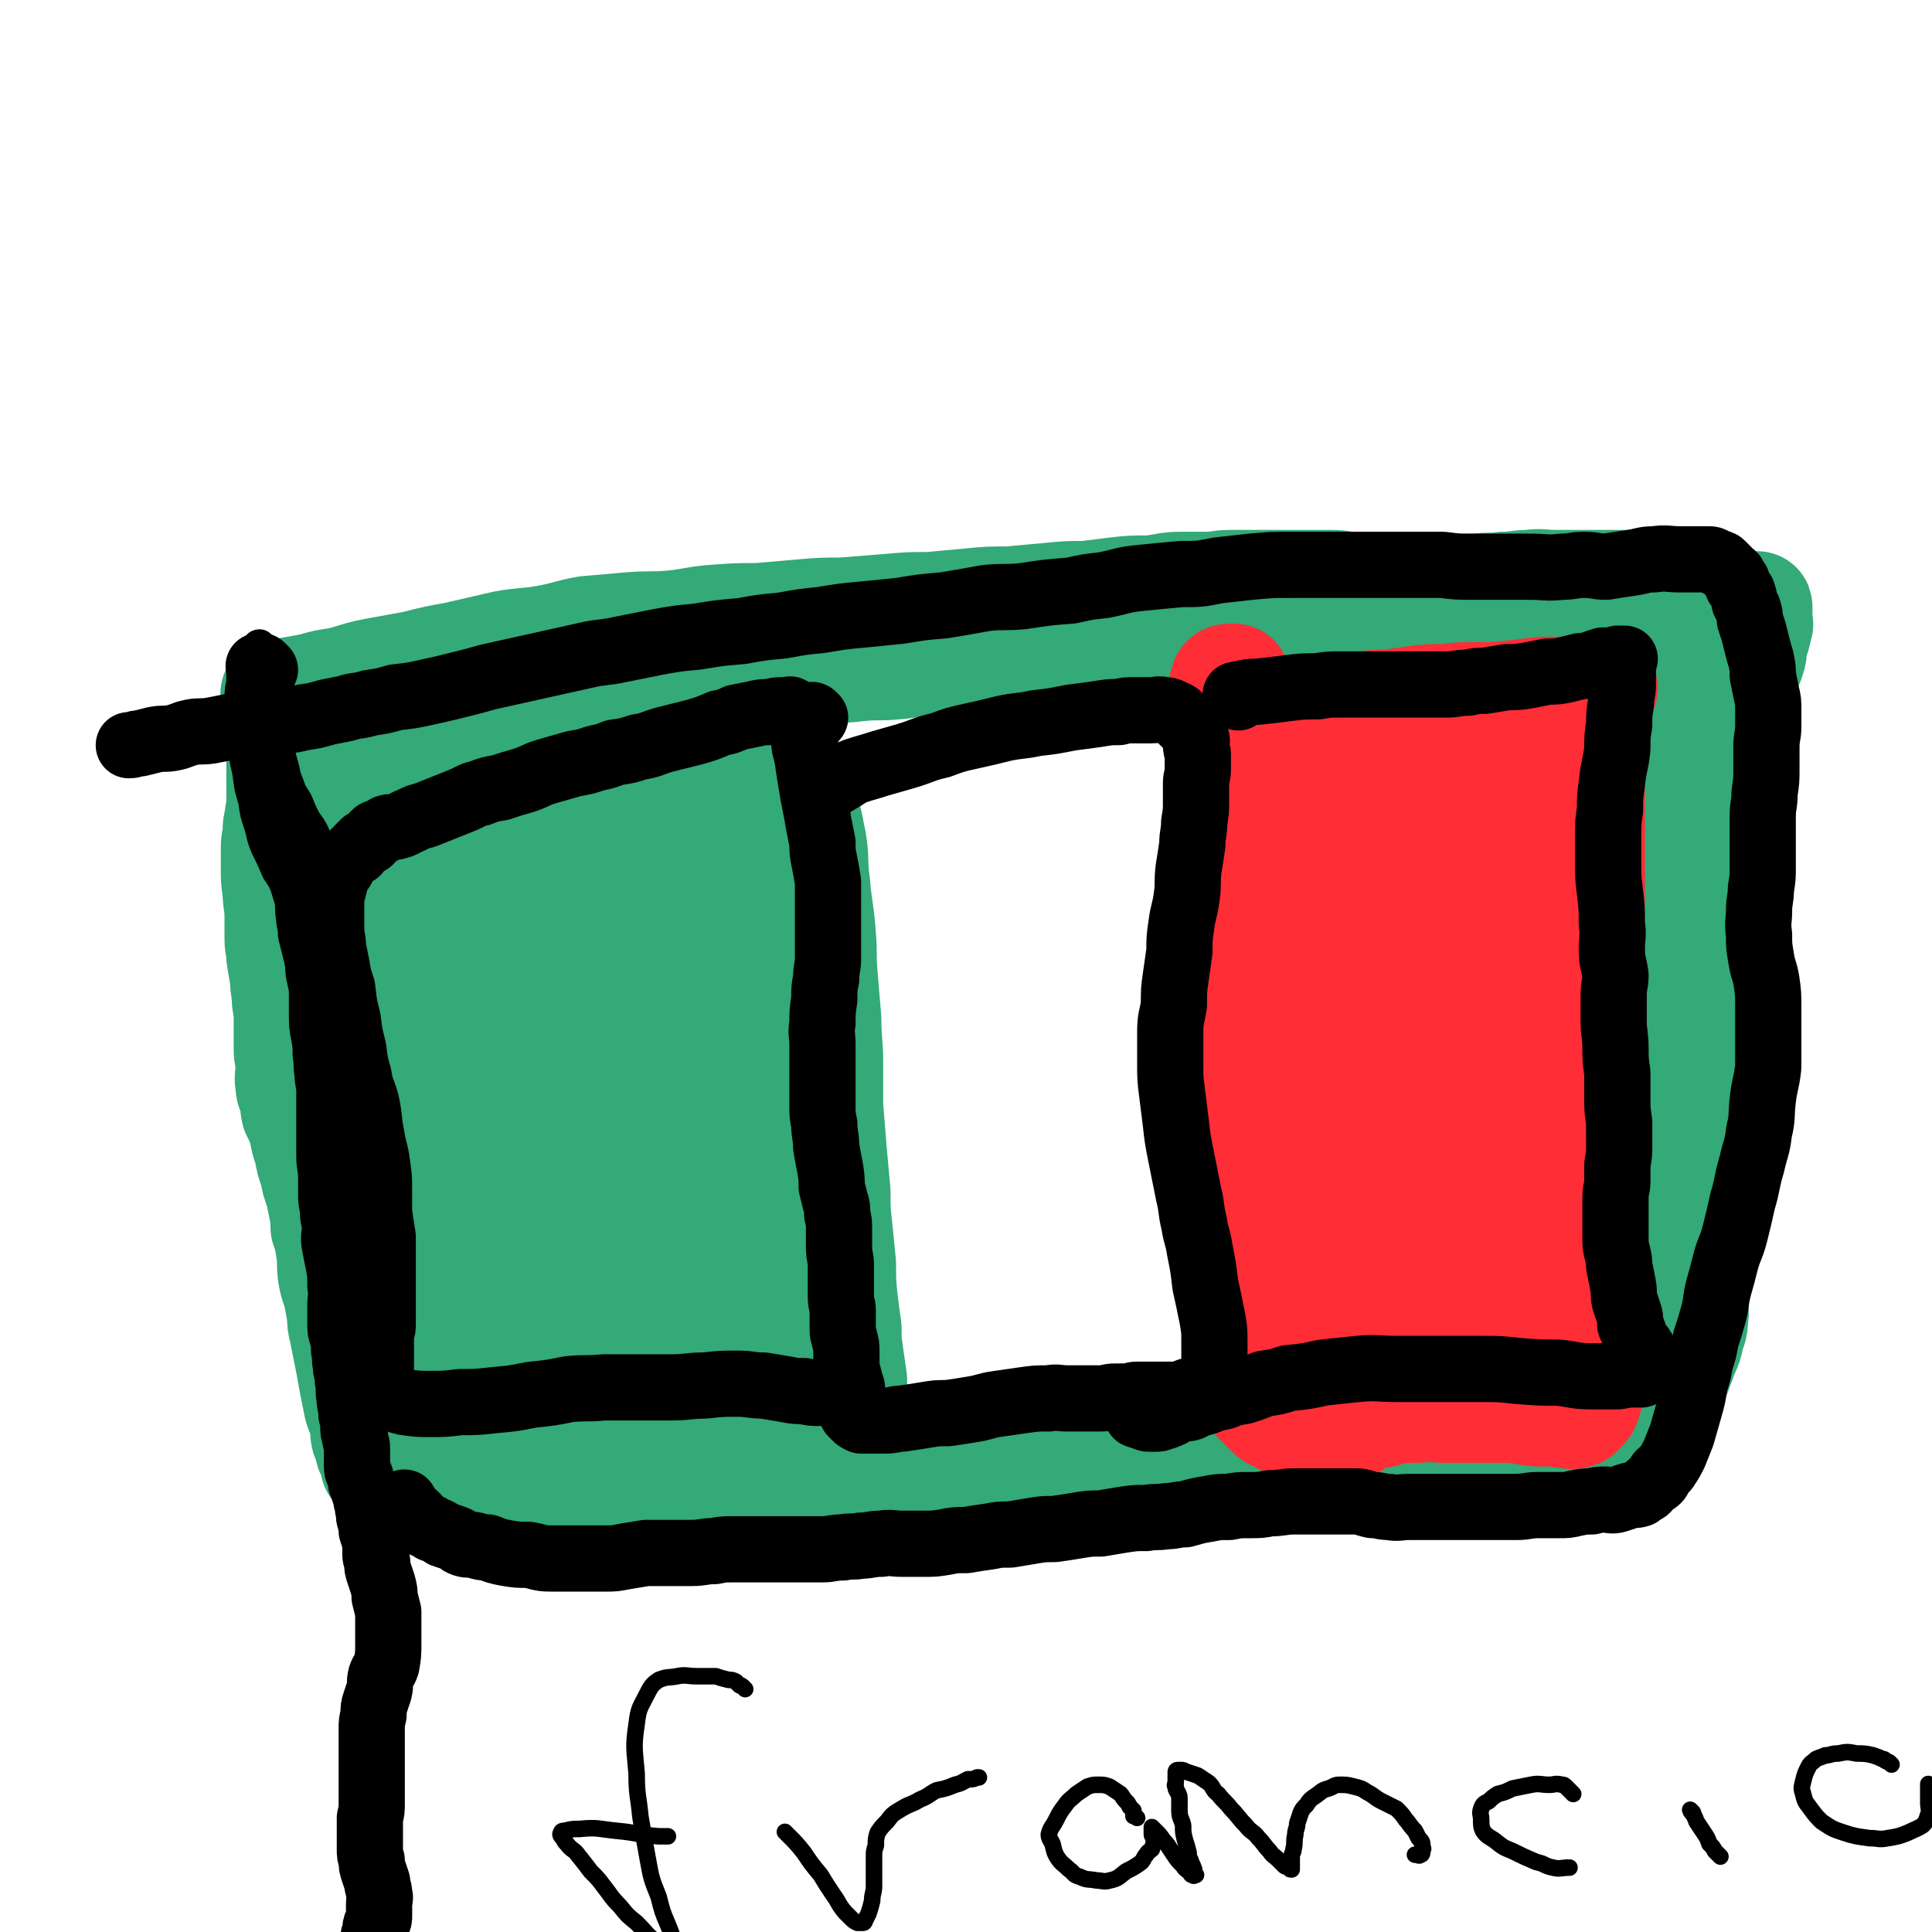 <svg viewBox='0 0 1050 1050' version='1.1' xmlns='http://www.w3.org/2000/svg' xmlns:xlink='http://www.w3.org/1999/xlink'><g fill='none' stroke='#33AA77' stroke-width='60' stroke-linecap='round' stroke-linejoin='round'><path d='M154,399c-1,-1 -1,-1 -1,-1 -1,-1 0,-1 0,-1 0,3 0,3 0,7 0,6 0,6 0,12 0,5 0,5 0,10 0,5 0,5 0,10 0,5 -1,5 -1,9 -1,4 -1,4 -1,7 0,4 -1,4 -1,9 0,5 0,5 0,11 0,6 0,6 1,13 0,6 1,6 1,13 0,6 0,6 0,12 0,5 1,5 1,10 1,6 1,6 2,12 0,6 1,6 1,12 1,6 1,6 1,13 0,6 0,6 0,13 0,5 1,5 1,10 0,5 -1,5 0,10 0,3 1,3 2,6 1,4 0,4 1,8 2,4 2,4 4,9 1,6 1,6 3,12 1,6 1,6 3,11 1,6 1,6 3,11 1,5 1,5 2,10 1,5 1,5 1,10 2,6 2,6 3,13 1,6 0,6 1,13 1,6 2,6 3,11 1,5 1,5 2,11 0,4 0,4 1,8 1,5 1,5 2,10 1,5 1,5 2,10 1,6 1,6 2,11 1,5 1,5 2,10 1,4 2,4 3,9 1,4 0,4 1,8 1,2 1,2 2,5 0,2 0,2 1,3 1,2 1,2 2,3 0,1 0,1 0,2 0,1 0,1 0,2 0,1 1,1 1,1 1,1 1,1 2,2 1,1 1,1 2,2 1,1 1,1 3,1 2,1 2,1 4,2 3,1 3,1 6,1 5,1 5,1 9,1 5,0 5,0 9,0 5,0 5,0 10,0 5,0 5,0 10,0 7,0 7,0 14,0 6,0 6,0 13,0 8,0 8,0 16,-1 7,-1 7,-1 14,-1 6,-1 6,-2 13,-2 7,-1 7,0 13,-1 8,0 8,-1 15,-1 7,-1 7,0 14,-1 6,0 6,0 13,0 6,0 6,0 13,0 7,0 6,-1 13,-1 7,0 7,0 14,0 7,0 7,-1 14,-1 5,0 5,0 10,0 5,0 5,0 11,0 6,0 6,0 12,0 7,0 7,0 13,0 7,0 7,0 13,0 6,0 6,0 12,0 6,0 6,0 11,0 5,0 5,-1 10,-1 6,-1 6,0 13,0 6,0 6,0 13,0 6,0 6,-1 12,-1 6,0 6,0 12,0 5,0 5,-1 10,-1 4,0 4,0 9,0 5,0 5,0 11,0 7,0 7,0 13,0 6,0 6,0 11,0 6,0 6,0 12,0 6,0 6,0 11,0 5,0 5,0 9,0 7,0 7,0 13,0 7,0 7,0 14,0 6,0 6,-1 13,-1 5,0 5,0 11,0 5,0 5,0 11,0 6,0 6,0 12,0 6,0 6,0 13,0 7,0 7,-1 13,-1 6,0 6,0 11,0 5,0 5,0 9,0 5,0 5,0 9,0 4,0 4,-1 8,-1 5,0 5,0 9,0 6,0 6,0 11,0 5,0 5,0 10,0 3,0 3,0 7,0 4,0 4,1 7,1 4,1 4,1 7,1 3,0 3,0 6,0 2,0 2,0 4,0 2,0 2,0 4,0 1,0 1,0 3,0 1,0 1,0 3,0 1,0 1,0 3,0 1,0 1,0 3,0 1,0 1,0 2,0 1,0 1,-1 1,-1 2,-2 2,-1 4,-3 2,-2 2,-2 4,-5 2,-2 2,-2 4,-5 3,-5 3,-5 5,-10 3,-6 3,-6 5,-12 3,-5 2,-5 5,-11 2,-6 2,-5 4,-11 2,-4 2,-4 3,-9 1,-4 2,-4 2,-9 1,-5 0,-5 0,-10 0,-6 0,-6 0,-13 0,-6 0,-6 0,-12 0,-6 0,-6 0,-12 0,-6 0,-6 0,-12 0,-6 0,-6 0,-12 0,-7 0,-7 0,-15 0,-7 0,-7 0,-14 0,-6 1,-6 1,-12 0,-5 0,-5 0,-10 0,-6 0,-6 1,-12 0,-5 1,-5 1,-10 1,-7 1,-7 1,-13 0,-6 0,-6 0,-12 0,-6 0,-6 1,-12 1,-5 1,-5 1,-10 1,-6 0,-6 1,-12 0,-6 1,-6 1,-13 1,-7 0,-8 1,-15 0,-6 1,-6 2,-12 0,-5 0,-5 0,-10 1,-6 1,-6 2,-11 0,-5 0,-5 1,-10 1,-7 1,-7 2,-13 0,-6 0,-6 1,-12 1,-6 1,-6 2,-11 0,-5 0,-5 1,-10 1,-4 1,-4 2,-9 1,-4 1,-4 2,-8 2,-4 2,-4 3,-7 1,-4 0,-4 1,-8 1,-4 2,-3 3,-7 1,-3 1,-3 1,-6 1,-4 1,-4 2,-7 0,-2 1,-2 1,-5 1,-1 0,-1 0,-3 0,0 0,0 0,-1 0,-1 0,-1 0,-2 0,-1 0,-1 0,-1 0,-1 0,-1 0,-2 0,-1 0,-1 0,-1 0,-1 0,0 -1,0 -1,0 -1,0 -3,0 -2,0 -2,0 -4,0 -4,0 -4,0 -8,0 -4,0 -4,0 -9,0 -7,1 -7,1 -13,2 -6,1 -6,1 -12,2 -9,0 -9,-1 -19,-1 -7,0 -7,0 -15,0 -9,0 -9,0 -17,0 -10,0 -10,1 -19,1 -9,0 -9,0 -19,0 -7,0 -7,-1 -15,-1 -9,0 -9,0 -17,0 -9,0 -9,0 -18,0 -9,0 -9,0 -18,0 -10,0 -10,1 -19,2 -9,1 -9,1 -19,1 -11,1 -11,1 -22,2 -10,1 -10,0 -21,1 -10,1 -10,1 -21,3 -12,1 -12,1 -24,3 -12,1 -12,1 -24,2 -11,1 -11,0 -22,1 -12,1 -12,1 -23,3 -11,1 -11,2 -23,4 -11,2 -11,1 -22,3 -10,1 -10,2 -21,3 -10,1 -10,0 -20,1 -9,1 -9,1 -19,1 -9,1 -9,0 -18,1 -9,0 -9,1 -18,2 -7,0 -7,0 -14,0 -7,0 -7,0 -14,0 -8,0 -8,0 -16,0 -8,0 -8,0 -17,0 -7,0 -7,1 -15,1 -7,0 -7,0 -13,1 -6,0 -6,0 -12,0 -7,1 -7,1 -15,2 -7,0 -7,0 -13,0 -7,0 -7,1 -13,1 -5,0 -5,0 -11,0 -4,0 -4,1 -9,2 -5,0 -5,0 -11,0 -6,0 -6,0 -12,1 -6,1 -6,1 -12,1 -5,0 -5,0 -11,0 -4,0 -4,-1 -8,0 -3,0 -2,1 -5,2 -3,0 -3,0 -6,0 -3,0 -3,0 -6,0 -3,0 -3,0 -5,0 -3,0 -3,0 -6,0 -2,0 -2,0 -4,0 -3,0 -3,0 -5,0 -1,0 -1,0 -3,0 -1,0 -1,0 -2,0 -1,0 -1,0 -1,0 -1,0 -1,0 -2,0 -1,0 -2,0 -1,0 0,0 1,0 3,0 3,0 3,0 6,-1 6,-1 6,-1 11,-2 7,-2 7,-2 14,-3 9,-2 9,-3 19,-5 11,-2 11,-2 22,-4 12,-3 12,-3 23,-5 13,-3 13,-3 26,-6 11,-2 11,-1 23,-3 11,-2 11,-3 22,-5 12,-1 12,-1 23,-2 12,-1 12,0 23,-1 11,-1 11,-2 22,-3 13,-1 13,-1 25,-1 12,-1 12,-1 23,-2 12,-1 12,-1 23,-1 13,-1 13,-1 25,-2 11,-1 11,-1 22,-1 11,-1 11,-1 22,-2 10,-1 10,-1 21,-1 11,-1 11,-1 22,-2 10,-1 10,-1 20,-1 8,-1 8,-1 16,-2 9,-1 9,-1 19,-1 9,-1 9,-2 17,-2 7,0 7,0 14,0 6,0 6,-1 13,-1 8,0 8,0 15,0 7,0 7,0 15,0 7,0 7,0 13,0 6,0 6,0 12,0 6,0 6,1 12,2 7,0 7,1 13,1 7,0 7,0 14,0 7,0 7,0 14,0 6,0 6,0 13,0 6,0 6,-1 13,-1 7,-1 7,0 14,-1 7,0 7,-1 14,-1 7,-1 7,0 14,0 6,0 6,0 11,0 5,0 5,0 11,0 6,0 6,0 12,0 7,0 7,0 14,0 4,0 4,0 9,0 4,0 4,0 8,0 3,0 3,0 7,0 1,0 1,0 3,0 1,0 1,0 1,0 1,0 2,0 2,0 0,0 0,1 0,1 0,1 0,1 0,2 0,2 0,2 0,5 0,4 0,4 0,9 0,6 0,6 0,12 0,7 0,7 -1,15 -1,6 -1,6 -2,12 0,7 0,7 -1,14 -1,7 -1,7 -2,15 0,9 0,9 -1,17 -1,8 0,8 -1,16 -1,8 0,8 -1,16 -1,8 -2,8 -3,17 -1,8 0,8 -1,16 -1,9 -1,9 -2,17 0,8 -1,8 -1,17 -1,8 -1,8 -2,17 -1,10 -1,10 -1,21 -1,10 0,10 -1,19 0,11 -1,11 -1,21 -1,10 0,10 0,19 0,10 0,10 0,19 0,10 0,10 0,20 0,9 0,9 0,18 0,10 0,10 0,19 0,8 0,8 0,17 0,6 0,6 -1,12 0,4 -1,4 -1,9 -1,3 -1,3 -2,6 0,1 0,0 -1,1 '/><path d='M410,385c-1,-1 -1,-1 -1,-1 -1,-1 0,0 0,0 1,1 1,1 1,1 4,3 4,3 7,7 5,7 5,7 9,16 4,11 4,11 8,23 3,11 4,11 6,22 3,13 1,14 3,28 1,13 2,13 3,27 1,11 0,11 1,22 1,12 1,12 2,24 0,12 1,12 1,25 0,11 0,11 0,22 1,12 1,12 2,25 1,11 1,11 2,22 0,10 0,10 1,19 1,10 1,10 2,20 0,10 0,10 1,20 1,8 1,8 2,15 0,7 0,7 1,14 1,7 1,7 2,14 0,5 0,5 0,11 0,2 0,2 0,5 0,2 0,2 0,4 0,1 0,1 -1,2 0,0 -1,0 -1,0 -1,0 -1,0 -2,0 -2,0 -2,0 -4,0 -5,0 -5,0 -9,1 -6,1 -6,1 -12,1 -8,1 -8,1 -15,2 -7,1 -7,1 -14,1 -7,1 -7,1 -14,2 -10,1 -10,1 -20,3 -10,1 -10,2 -20,3 -8,1 -8,1 -16,1 -8,1 -8,1 -16,1 -7,0 -7,0 -13,0 -6,0 -6,0 -12,0 -6,0 -6,0 -11,0 -4,0 -4,0 -8,0 -3,0 -3,0 -6,0 -1,0 -1,0 -2,-1 -1,-1 -1,-1 -2,-2 -1,-3 -1,-3 -1,-6 -1,-9 0,-9 0,-18 0,-13 1,-13 1,-26 1,-18 0,-18 0,-36 0,-19 0,-19 0,-38 0,-20 -1,-20 -2,-40 -1,-18 -1,-18 -3,-37 -1,-18 -1,-18 -3,-36 -2,-18 -2,-18 -5,-35 -3,-17 -4,-17 -7,-33 -3,-14 -3,-14 -6,-27 -3,-10 -2,-10 -6,-20 -2,-8 -2,-8 -6,-16 -1,-4 -1,-4 -4,-9 -1,-2 -1,-2 -3,-4 -1,-1 -1,-1 -3,-2 -1,-1 -1,-2 -1,-1 -2,0 -2,1 -3,3 -2,5 -2,5 -3,10 -1,11 -1,11 0,22 1,13 1,13 3,26 3,20 3,20 6,41 4,20 5,20 9,40 5,24 4,24 8,48 5,23 5,23 8,46 4,24 4,24 7,47 1,18 1,18 2,36 0,18 0,18 0,36 0,10 0,10 0,20 0,4 0,7 -1,9 -1,1 -2,-1 -2,-2 -5,-10 -6,-10 -10,-21 -10,-26 -10,-26 -19,-53 -9,-30 -10,-30 -17,-60 -7,-32 -7,-32 -12,-64 -5,-28 -5,-29 -7,-57 -3,-28 -2,-28 -3,-55 0,-20 0,-20 0,-39 0,-12 -1,-12 -1,-24 0,-6 0,-6 0,-12 0,0 0,0 0,0 1,2 1,3 1,6 6,24 7,24 11,49 6,29 5,29 10,58 5,29 5,29 10,59 4,26 4,26 8,52 4,23 4,23 8,45 3,20 3,20 7,39 3,13 3,13 6,27 2,8 2,8 5,17 1,4 1,4 3,8 1,1 1,2 1,2 0,0 0,-1 0,-2 1,-15 3,-15 3,-30 0,-28 -2,-28 -2,-56 -1,-38 -1,-38 -2,-76 0,-40 -1,-40 0,-79 1,-33 2,-33 4,-66 2,-24 1,-24 4,-48 3,-19 2,-20 6,-36 1,-2 3,-1 3,0 6,10 8,10 11,21 9,36 8,36 13,72 6,39 6,39 10,79 3,37 3,37 4,75 2,29 1,29 2,59 2,37 2,37 5,73 0,3 0,3 1,7 0,1 0,1 0,2 0,0 0,0 0,-1 1,-4 1,-4 1,-7 1,-22 2,-22 1,-44 -1,-27 -2,-27 -4,-54 -4,-39 -4,-39 -7,-79 -3,-31 -4,-31 -4,-62 -1,-28 1,-28 2,-55 1,-15 0,-15 2,-31 0,-7 0,-8 2,-15 1,-1 1,-2 2,-2 3,1 4,2 6,6 10,28 11,28 18,57 8,34 7,35 12,70 5,33 4,33 8,66 3,30 3,30 6,60 2,22 2,22 4,44 2,14 2,14 3,28 1,7 1,7 2,13 0,3 0,4 0,6 0,0 0,0 -1,-1 -1,-2 -2,-2 -3,-4 -4,-18 -4,-19 -6,-37 -4,-31 -3,-31 -6,-62 -5,-37 -6,-37 -9,-74 -3,-29 -2,-29 -2,-58 -1,-25 0,-25 1,-50 1,-18 0,-19 3,-36 1,-9 3,-8 5,-17 1,-3 1,-5 1,-7 1,-1 1,1 1,2 3,7 4,6 6,14 6,25 5,25 10,51 5,25 5,25 9,49 4,24 4,24 7,48 3,21 3,21 6,43 2,20 2,20 4,39 2,15 2,15 4,29 2,9 2,9 3,19 1,3 1,3 1,7 0,1 0,3 0,2 0,-1 0,-2 0,-4 -1,-13 0,-13 -1,-26 -3,-32 -4,-32 -8,-64 -4,-36 -5,-36 -8,-73 -4,-34 -3,-34 -5,-68 -2,-27 -1,-27 -2,-54 0,-16 0,-16 0,-32 0,-7 0,-7 1,-14 0,-1 0,-3 1,-2 3,6 3,8 5,16 8,33 8,33 14,65 7,34 6,34 14,67 7,29 9,29 16,58 6,27 6,27 11,54 2,15 1,16 3,32 1,15 2,15 3,30 0,8 0,8 0,15 0,5 1,6 0,10 0,1 -1,0 -2,1 0,0 0,0 0,1 -1,0 -1,-1 -1,-1 0,-1 0,-1 0,-2 0,0 -1,0 -1,-1 0,-1 0,-1 0,-2 0,0 0,0 0,-1 0,-1 0,-1 0,-2 0,0 0,0 0,-1 0,-1 -1,-1 -1,-2 0,0 0,0 0,-1 0,-1 0,-1 0,-2 0,0 0,0 0,-1 0,-1 0,-1 0,-2 0,0 0,0 0,-1 0,-1 0,-1 0,-2 0,-1 0,-1 0,-1 0,-1 0,-1 -1,-1 0,0 0,0 0,0 -1,0 -1,0 -2,0 -1,0 -1,1 -1,1 -2,2 -2,3 -5,5 -2,2 -2,2 -5,4 -6,4 -6,4 -11,8 -7,4 -7,4 -14,7 -7,4 -7,3 -13,7 -7,3 -7,3 -13,6 -4,2 -4,2 -8,4 -3,1 -3,1 -6,3 -1,0 -1,0 -1,1 0,1 0,1 0,2 1,1 1,1 3,1 4,1 4,1 8,2 5,1 5,1 11,2 5,2 5,2 11,3 5,0 5,0 10,1 3,1 3,1 6,2 1,0 1,0 2,1 1,0 1,0 1,1 0,0 0,1 0,1 -1,2 -1,2 -3,3 -3,3 -3,3 -6,5 -4,2 -4,2 -9,4 -4,2 -4,2 -9,4 -3,0 -3,0 -6,0 -3,0 -4,0 -6,-1 -2,-1 -2,-2 -4,-4 -2,-2 -3,-2 -3,-5 0,-6 1,-7 3,-13 2,-7 3,-7 6,-15 '/></g>
<g fill='none' stroke='#FE2D36' stroke-width='60' stroke-linecap='round' stroke-linejoin='round'><path d='M672,372c-1,-1 -1,-1 -1,-1 -1,-1 0,-1 0,-1 0,0 0,-1 0,-1 0,0 -1,0 -2,0 0,0 0,0 -1,0 -1,0 -1,0 -2,1 -1,3 -1,3 -1,6 -1,8 -1,8 -2,17 0,12 0,12 0,24 0,11 0,11 0,23 0,11 0,11 0,23 0,13 1,13 2,27 1,12 0,12 1,24 2,12 3,12 4,24 2,11 2,11 4,23 1,10 0,10 1,20 0,8 1,8 1,17 1,9 1,9 1,18 0,7 0,7 0,15 0,7 0,7 0,14 0,7 0,7 0,14 0,6 -1,6 -1,12 0,6 0,6 0,12 0,7 -1,7 -1,14 0,7 0,7 0,13 0,5 -1,5 -1,10 0,5 0,5 0,10 0,3 0,3 0,6 0,3 0,3 1,5 0,3 0,3 1,5 1,3 1,3 2,5 2,3 2,3 3,6 2,2 2,2 3,4 2,2 2,2 3,3 2,2 2,2 3,3 2,2 2,2 5,3 3,2 3,2 6,3 3,1 4,1 7,1 4,1 4,0 8,0 4,0 4,0 7,0 5,0 5,-1 9,-2 6,-1 6,-1 11,-3 7,-1 7,-1 14,-3 7,-1 7,-1 14,-1 7,-1 7,0 14,0 7,0 7,0 13,0 7,0 7,0 13,0 6,0 6,0 11,0 6,1 6,1 13,2 4,0 4,0 9,0 4,0 4,1 8,1 2,0 2,1 4,0 2,0 2,-1 3,-2 1,-1 1,-1 2,-2 0,-1 1,-1 1,-3 1,-2 1,-2 1,-5 0,-2 0,-2 0,-5 0,-4 0,-4 0,-9 0,-5 0,-5 0,-10 0,-7 -1,-7 -2,-14 -1,-10 -1,-10 -1,-20 -1,-11 -1,-11 -1,-21 0,-13 0,-13 0,-25 0,-15 0,-15 1,-30 0,-13 0,-13 0,-25 0,-13 0,-13 1,-26 0,-11 0,-11 0,-22 0,-11 0,-11 1,-21 1,-9 1,-9 1,-19 1,-11 1,-11 1,-22 0,-8 0,-8 0,-17 0,-6 0,-6 0,-13 0,-5 0,-5 0,-11 0,-5 0,-5 0,-11 0,-6 0,-6 0,-12 0,-4 0,-4 0,-8 0,-4 0,-4 0,-8 0,-3 0,-3 -1,-5 -1,-2 -1,-2 -1,-4 -1,-2 -1,-2 -2,-3 -1,-1 -1,-1 -1,-1 -1,-1 -1,-1 -2,-2 -1,-1 -1,-1 -2,-2 -2,-2 -2,-2 -5,-3 -5,-2 -5,-2 -9,-3 -7,-2 -7,-2 -13,-3 -7,-1 -7,-1 -14,-2 -7,0 -7,0 -14,0 -7,0 -7,0 -14,1 -9,0 -9,0 -17,1 -7,1 -7,1 -14,2 -7,0 -7,0 -13,1 -5,1 -5,1 -10,2 -5,0 -5,1 -10,1 -4,1 -4,0 -9,0 -4,0 -4,0 -9,0 -4,0 -4,0 -9,0 -4,0 -4,0 -8,0 -2,0 -2,0 -4,0 -1,0 -1,0 -3,0 0,0 0,0 -1,0 -1,0 -2,0 -1,0 1,0 3,0 5,0 5,0 5,0 9,1 6,1 6,1 12,1 6,1 6,0 12,0 5,0 5,0 11,0 8,-1 8,-1 17,-2 10,-1 10,-1 20,-3 10,-1 10,-1 20,-2 9,-1 9,-1 19,-2 9,-1 9,-1 19,-2 8,-1 8,-1 17,-2 7,0 7,0 14,0 4,0 4,-1 8,-1 3,0 3,0 6,0 1,0 1,-1 3,-1 0,0 1,0 1,0 0,0 0,0 0,0 0,0 0,0 -1,0 -1,0 -1,0 -2,0 -1,0 -1,0 -3,1 -2,2 -2,2 -3,3 -3,3 -4,3 -6,6 -5,5 -6,5 -9,11 -5,8 -5,8 -8,16 -3,10 -2,10 -4,20 -1,9 -1,9 -1,19 -1,12 0,12 0,23 0,11 0,11 1,21 1,10 2,10 3,20 1,9 1,9 1,19 1,12 0,12 0,24 0,12 0,12 -1,24 -2,13 -2,13 -5,26 -3,11 -3,11 -6,23 -3,11 -3,11 -6,22 -3,9 -2,9 -4,17 -2,8 -2,8 -3,16 -2,7 -2,7 -3,14 -2,5 -2,5 -3,11 -1,4 -1,4 -3,7 -1,4 -1,4 -2,8 -1,3 -1,3 -2,6 0,3 0,3 -1,6 -1,2 -1,2 -2,3 0,1 0,2 -1,2 -1,1 -1,1 -2,1 -2,0 -2,0 -4,0 -5,0 -5,0 -11,0 -6,0 -6,0 -13,-1 -7,-2 -7,-2 -14,-4 -5,-1 -5,-2 -10,-3 -5,-1 -5,0 -9,-1 -3,0 -3,-1 -5,-1 -1,-1 -1,0 -2,0 -1,0 -2,0 -1,0 0,-1 2,-1 3,-3 2,-2 2,-2 3,-4 4,-8 5,-8 7,-15 5,-15 5,-16 7,-31 2,-18 2,-18 2,-37 0,-21 0,-21 -1,-42 -1,-23 -1,-23 -3,-45 -2,-22 -3,-22 -6,-43 -2,-20 -2,-20 -4,-41 -2,-14 -2,-15 -3,-29 -1,-10 -1,-10 -3,-19 -1,-4 -2,-4 -3,-7 -1,-1 -1,-2 -2,-2 -1,-1 -2,-1 -2,0 -3,2 -3,2 -5,5 -3,8 -3,8 -5,17 -3,12 -4,12 -5,25 0,17 1,17 3,34 2,18 2,18 5,37 4,18 5,18 8,36 4,18 4,18 6,35 3,15 2,15 5,31 1,11 1,11 3,21 0,4 0,4 1,7 0,1 0,2 0,1 0,-3 0,-4 0,-9 -1,-16 1,-16 -1,-33 -4,-27 -6,-26 -10,-53 -4,-30 -5,-30 -7,-59 -3,-23 -1,-23 -3,-46 -1,-13 -1,-13 -3,-26 0,-7 -1,-7 -1,-13 0,-3 0,-3 0,-5 0,0 0,0 0,0 4,2 3,3 7,5 9,5 9,6 19,10 11,5 11,4 23,8 10,2 10,2 19,5 6,1 6,0 12,2 4,2 5,2 8,5 4,3 4,3 6,7 3,8 4,8 5,17 1,14 0,14 -1,28 -1,16 0,16 -3,32 -2,17 -3,17 -7,35 -4,17 -5,17 -10,34 -6,20 -6,21 -12,40 -7,20 -8,20 -16,39 -6,18 -7,17 -13,35 -4,13 -5,13 -8,25 -1,6 -1,6 -1,11 0,3 -1,6 0,5 2,-2 4,-6 5,-12 6,-22 6,-22 10,-45 5,-30 4,-30 7,-61 4,-37 4,-37 7,-74 2,-32 1,-32 5,-64 2,-26 4,-26 7,-52 2,-19 2,-19 4,-37 1,-10 1,-10 2,-21 0,-3 0,-3 0,-6 0,-1 -1,-2 -1,-1 -3,5 -3,6 -4,12 -5,17 -5,17 -8,34 -3,26 -4,26 -5,52 -1,27 0,27 1,55 1,21 2,21 4,42 2,21 3,21 6,41 2,12 2,12 4,23 2,6 2,6 3,13 1,2 1,2 2,4 0,0 1,1 1,0 2,-2 2,-3 3,-6 2,-11 3,-11 4,-23 1,-14 1,-14 0,-28 -1,-14 -1,-14 -4,-27 -3,-11 -2,-11 -7,-21 -3,-6 -4,-7 -9,-10 -6,-4 -7,-5 -13,-5 -7,0 -9,0 -14,4 -7,7 -7,8 -11,18 -7,14 -8,14 -10,29 -1,15 0,16 3,31 2,14 2,14 7,26 5,10 6,9 12,17 4,6 4,6 9,11 3,3 3,3 6,6 2,2 2,2 4,4 2,2 2,2 3,4 1,3 1,4 0,7 -1,5 -1,5 -3,10 -3,6 -4,6 -7,12 -4,7 -5,7 -9,15 -4,7 -4,7 -8,14 -4,6 -4,6 -7,11 -2,3 -2,3 -3,6 -1,2 -1,2 -2,3 0,1 -1,1 -1,1 0,0 0,-1 0,-1 1,-3 1,-3 2,-6 1,-6 2,-6 3,-13 1,-8 0,-8 0,-17 0,-8 0,-8 -1,-16 -1,-4 -2,-4 -4,-9 -1,-5 0,-6 -3,-9 -2,-3 -3,-2 -6,-4 -3,-1 -2,-2 -6,-3 -3,-1 -3,-1 -7,-2 -3,-1 -3,0 -6,-1 -2,-2 -2,-2 -3,-4 -2,-3 -3,-4 -3,-7 0,-8 1,-8 2,-16 1,-8 1,-8 3,-15 1,-5 2,-5 3,-10 1,-3 0,-3 2,-5 0,-1 1,-2 1,-1 2,2 2,3 3,7 3,10 3,10 4,21 2,13 2,13 4,26 1,10 1,10 2,20 1,7 1,7 2,14 0,5 1,5 1,9 0,1 0,1 0,2 '/></g>
<g fill='none' stroke='#000000' stroke-width='9' stroke-linecap='round' stroke-linejoin='round'><path d='M144,362c-1,-1 -1,-1 -1,-1 -1,-1 -1,0 -1,0 -1,0 -1,0 -2,0 -1,0 -1,0 -2,0 -1,0 -1,0 -2,0 0,0 0,0 -1,0 -1,0 -1,0 -2,1 -1,1 -1,2 -1,4 -1,4 -1,4 -2,8 -1,5 -1,5 -1,10 -1,6 0,6 0,11 0,7 0,7 0,13 0,7 1,7 2,14 1,8 1,7 3,14 1,7 1,7 3,13 2,6 1,6 4,13 3,6 3,6 6,13 4,6 4,6 6,13 3,6 2,6 5,12 2,6 2,6 4,12 2,6 2,6 3,12 1,6 1,6 1,13 1,6 1,6 2,12 1,5 1,5 1,10 1,5 0,5 0,11 0,4 0,4 0,7 0,6 0,6 1,11 1,5 1,5 2,11 0,4 0,4 1,9 1,6 2,6 3,11 1,7 0,7 1,14 1,5 1,5 2,11 0,5 0,5 1,11 1,6 1,6 2,12 0,6 0,6 1,12 1,6 1,6 2,13 0,6 0,6 1,12 1,5 1,5 2,10 1,5 1,5 2,11 2,4 1,4 2,9 2,6 2,5 4,11 1,5 0,5 1,11 0,4 0,4 1,9 1,3 1,3 2,7 1,4 1,4 1,8 1,3 1,3 1,6 0,3 0,3 0,6 1,4 1,4 2,8 1,3 1,3 1,6 1,3 1,3 2,6 1,2 1,2 1,4 1,3 1,3 2,5 1,1 1,1 1,3 1,2 1,2 1,4 0,1 0,1 0,3 0,2 0,2 0,3 0,2 0,2 0,3 0,1 0,1 0,2 0,1 0,1 0,2 0,1 0,1 0,2 0,2 0,2 0,3 0,1 0,1 0,1 '/></g>
<g fill='none' stroke='#000000' stroke-width='18' stroke-linecap='round' stroke-linejoin='round'><path d='M142,353c-1,-1 -1,-1 -1,-1 -1,-1 0,-1 0,-1 0,1 0,1 0,2 1,2 1,2 2,4 0,3 0,3 1,6 1,4 1,4 2,8 0,4 0,4 0,8 0,4 0,4 1,7 0,4 -1,4 0,8 0,4 1,3 2,7 1,4 0,4 1,7 1,5 1,5 3,10 1,4 1,4 3,9 1,4 1,4 3,9 1,4 0,4 1,9 1,4 2,4 3,8 1,4 1,4 1,8 1,5 1,4 2,9 0,5 0,5 0,9 1,5 1,5 2,10 1,5 1,5 1,9 1,4 1,4 2,9 1,4 1,4 1,9 1,4 0,4 1,8 0,4 1,4 1,7 1,5 1,5 1,10 0,5 0,5 0,9 1,6 1,6 2,11 1,5 1,5 2,10 0,5 0,5 1,10 1,4 1,4 1,8 0,4 0,4 0,9 0,5 0,5 1,9 1,6 1,6 1,11 1,6 1,6 2,11 0,6 0,6 0,12 0,5 0,5 0,10 0,4 0,4 0,8 0,4 1,4 1,8 0,4 0,4 0,9 0,4 0,4 1,9 1,6 1,6 1,11 1,5 1,5 1,9 0,4 0,4 0,8 0,4 0,4 1,7 1,3 1,3 1,6 1,4 1,4 1,8 0,3 0,3 0,6 1,4 1,4 2,8 0,4 0,4 0,9 0,4 0,4 0,8 0,4 0,4 0,9 0,3 1,3 1,7 0,3 0,3 0,6 0,3 0,3 0,6 0,3 0,3 0,6 0,2 0,2 0,4 0,3 0,3 0,5 0,2 0,2 0,4 0,2 0,2 0,4 0,2 0,2 0,3 0,2 0,2 0,3 0,2 0,2 0,3 '/></g>
<g fill='none' stroke='#000000' stroke-width='36' stroke-linecap='round' stroke-linejoin='round'><path d='M144,364c-1,-1 -1,-1 -1,-1 -1,-1 -1,0 -1,0 -1,0 0,-1 0,-1 0,0 -1,0 -1,0 -1,0 0,0 0,0 0,1 0,1 0,2 0,3 0,3 0,6 0,4 -1,4 -1,9 0,3 0,3 0,7 0,5 0,5 1,10 0,5 0,5 1,10 1,7 1,7 3,14 1,5 1,5 3,10 2,6 2,5 5,10 2,5 2,5 4,9 2,4 3,4 5,8 2,5 2,5 3,10 1,5 0,5 1,11 1,5 1,5 1,10 1,5 0,5 1,10 0,4 1,4 1,9 1,4 1,4 2,8 1,4 1,4 2,9 0,4 0,4 1,8 1,5 1,5 1,10 0,5 0,5 0,9 0,6 0,6 1,11 1,6 1,6 1,11 1,5 0,5 1,10 0,5 1,5 1,10 0,5 0,5 0,11 0,6 0,6 0,12 0,6 0,6 0,12 0,6 1,6 1,12 0,5 0,5 0,10 0,5 1,4 1,9 0,4 1,4 1,8 0,5 -1,5 0,10 1,5 1,5 2,10 1,6 1,6 1,12 1,5 0,5 0,11 0,5 0,5 0,9 0,4 0,4 1,7 1,4 1,4 1,8 1,4 0,4 1,8 0,4 1,4 1,8 1,5 0,5 1,10 0,4 1,4 1,9 1,3 1,3 1,6 0,3 0,3 1,6 0,3 1,3 1,6 0,3 0,3 0,6 0,2 0,2 0,4 0,3 1,3 2,6 0,3 0,3 1,5 1,3 1,3 2,6 0,3 1,3 1,6 1,3 0,3 1,6 1,3 1,3 1,6 1,3 1,3 2,6 0,3 0,3 0,6 0,2 0,2 1,5 0,3 0,3 1,6 1,3 1,3 2,6 1,4 1,4 1,7 1,4 1,4 2,8 0,4 0,4 0,9 0,5 0,5 0,9 0,5 0,5 -1,11 -1,3 -2,3 -3,6 -1,4 0,4 -1,8 -1,3 -1,3 -2,6 -1,3 -1,3 -1,7 -1,4 -1,4 -1,8 0,4 0,4 0,9 0,5 0,5 0,11 0,5 0,5 0,11 0,4 0,4 0,9 0,4 0,4 -1,8 0,3 0,3 0,6 0,3 0,3 0,6 0,3 0,3 0,5 0,3 0,3 1,6 0,3 0,3 1,6 1,3 1,3 2,6 0,3 1,3 1,6 1,3 0,3 0,6 0,3 0,3 0,6 0,2 0,2 -1,4 -1,2 -1,2 -1,5 -1,2 -1,2 -1,4 0,1 0,1 0,3 0,1 0,1 0,3 0,1 0,1 0,3 0,2 0,2 0,3 0,2 0,2 0,4 0,2 0,2 0,4 0,2 0,2 0,4 0,2 0,3 0,5 0,2 1,2 1,4 1,3 1,3 2,5 1,2 1,2 1,4 1,3 1,3 2,5 1,2 1,2 1,4 1,3 1,3 2,5 1,2 1,2 2,5 0,2 0,2 0,4 0,2 0,2 0,4 0,2 0,2 0,3 0,1 0,1 0,2 0,0 0,-1 0,-1 0,0 0,0 0,-1 '/><path d='M221,819c-1,-1 -1,-1 -1,-1 -1,-1 0,-2 0,-1 1,1 1,2 2,4 2,1 2,1 4,3 2,2 1,2 4,4 2,2 3,1 5,3 3,1 3,1 6,3 3,1 3,1 6,2 3,1 2,2 5,3 3,1 4,0 7,1 3,1 3,1 6,1 5,2 5,2 10,3 6,1 6,1 12,1 6,1 6,2 12,2 6,0 6,0 11,0 5,0 5,0 10,0 4,0 4,0 9,0 5,0 5,0 10,-1 6,-1 6,-1 12,-2 6,0 6,0 12,0 6,0 7,0 13,0 6,0 6,-1 12,-1 5,-1 5,-1 11,-1 7,0 7,0 13,0 6,0 6,0 12,0 6,0 6,0 11,0 6,0 6,0 12,0 5,0 5,-1 11,-1 5,-1 5,0 10,-1 5,0 5,-1 11,-1 5,-1 6,0 11,0 6,0 6,0 12,0 6,0 6,0 12,-1 5,-1 5,-1 11,-1 6,-1 6,-1 13,-2 5,-1 5,-1 11,-1 6,-1 6,-1 12,-2 6,-1 6,-1 12,-1 7,-1 7,-1 13,-2 6,-1 6,-1 12,-1 6,-1 6,-1 12,-2 7,-1 6,-1 13,-1 5,-1 5,0 11,-1 5,0 5,-1 10,-1 7,-2 7,-2 13,-3 5,-1 5,-1 11,-1 5,-1 5,-1 11,-1 6,0 6,0 11,-1 7,0 7,-1 13,-1 4,0 4,0 9,0 4,0 4,0 9,0 4,0 4,0 8,0 4,0 4,0 8,0 4,0 4,1 9,2 5,0 4,1 9,1 5,1 5,0 11,0 5,0 5,0 10,0 6,0 6,0 12,0 6,0 6,0 12,0 7,0 7,0 13,0 6,0 6,0 11,0 6,0 6,-1 12,-1 6,0 6,0 11,0 5,0 5,0 9,-1 5,-1 5,-1 9,-1 4,-1 4,-1 7,-1 3,0 4,1 7,0 3,-1 3,-1 6,-2 3,-1 3,0 6,-1 1,-1 1,-1 3,-2 2,-1 1,-2 3,-3 2,-2 2,-1 4,-3 1,-1 0,-2 1,-3 2,-2 3,-2 4,-4 2,-3 2,-3 4,-7 2,-5 2,-5 4,-10 2,-7 2,-7 4,-14 2,-7 2,-7 3,-14 2,-6 2,-6 3,-12 2,-6 2,-6 3,-12 2,-6 2,-6 4,-13 2,-7 1,-7 3,-15 2,-7 2,-7 4,-15 2,-7 3,-7 5,-15 2,-8 2,-8 4,-17 3,-10 2,-10 5,-20 2,-9 3,-9 4,-18 2,-8 1,-8 2,-17 1,-9 2,-9 3,-18 0,-9 0,-9 0,-18 0,-7 0,-7 0,-15 0,-7 0,-7 -1,-14 -1,-6 -2,-6 -3,-13 -1,-6 -1,-6 -1,-12 -1,-7 0,-7 0,-13 0,-6 1,-6 1,-12 1,-6 1,-6 1,-12 0,-6 0,-6 0,-12 0,-8 0,-8 0,-15 0,-7 1,-6 1,-13 1,-7 1,-7 1,-13 0,-6 0,-6 0,-12 0,-6 1,-6 1,-11 0,-5 0,-5 0,-9 0,-5 0,-5 -1,-9 -1,-5 -1,-5 -2,-10 0,-4 0,-4 -1,-9 -1,-3 -1,-3 -2,-7 -1,-4 -1,-4 -2,-8 -1,-3 -1,-3 -2,-6 0,-3 0,-3 -1,-6 -1,-2 -1,-2 -2,-4 0,-2 0,-2 -1,-5 -1,-1 -1,-1 -2,-3 -1,-1 -1,-1 -1,-3 -1,-1 -1,-1 -2,-3 0,-1 -1,0 -1,-1 -1,-1 -1,-1 -2,-2 -1,-1 -1,-1 -1,-1 -1,-1 -1,-1 -2,-2 -1,-1 -1,-1 -3,-1 -2,-1 -2,-2 -4,-2 -3,0 -3,0 -6,0 -5,0 -5,0 -10,0 -7,0 -7,-1 -14,0 -6,0 -6,1 -13,2 -7,1 -7,1 -13,2 -6,0 -6,-1 -12,-1 -6,0 -6,1 -12,1 -9,1 -9,0 -18,0 -8,0 -8,0 -17,0 -7,0 -7,0 -15,0 -7,0 -7,0 -15,-1 -9,0 -9,0 -17,0 -9,0 -9,0 -17,0 -8,0 -8,0 -16,0 -7,0 -7,0 -14,0 -10,0 -10,0 -19,0 -10,0 -10,0 -21,1 -9,1 -9,1 -18,2 -10,2 -10,2 -20,2 -11,1 -11,1 -21,2 -11,1 -11,2 -21,4 -9,1 -9,1 -18,3 -13,1 -13,1 -26,3 -10,1 -10,0 -20,1 -11,2 -11,2 -23,4 -12,1 -12,1 -24,3 -10,1 -10,1 -20,2 -11,1 -11,1 -23,3 -10,1 -10,1 -21,3 -11,1 -11,1 -22,3 -12,1 -12,1 -24,3 -11,1 -11,1 -22,3 -10,2 -10,2 -20,4 -9,2 -9,1 -18,3 -9,2 -9,2 -18,4 -9,2 -9,2 -18,4 -9,2 -9,2 -18,4 -7,2 -7,2 -15,4 -8,2 -8,2 -17,4 -9,2 -9,2 -18,3 -7,2 -7,2 -14,3 -6,2 -7,1 -13,3 -5,1 -5,1 -10,2 -7,2 -7,2 -14,3 -7,2 -7,1 -14,2 -7,1 -7,1 -13,2 -6,0 -6,0 -12,1 -5,1 -5,1 -10,2 -6,1 -6,0 -11,1 -5,1 -5,2 -10,3 -5,1 -5,0 -10,1 -4,1 -4,1 -8,2 -3,0 -3,1 -6,1 '/><path d='M443,390c-1,-1 -1,-1 -1,-1 -1,-1 -1,0 -1,0 -1,0 -1,0 -1,0 0,0 0,0 -1,0 -1,0 -1,0 -1,0 -1,0 -1,0 -1,1 0,1 0,1 0,3 0,4 0,4 0,8 0,6 1,6 2,12 1,7 1,7 2,13 1,6 1,6 2,11 1,5 1,5 2,11 1,5 1,5 2,10 0,5 0,5 1,10 1,5 1,5 2,11 0,6 0,6 0,12 0,6 0,6 0,11 0,5 0,5 0,9 0,5 0,5 0,10 0,5 -1,5 -1,11 -1,5 -1,5 -1,11 -1,7 -1,7 -1,13 -1,6 0,6 0,12 0,6 0,6 0,11 0,5 0,5 0,11 0,5 0,5 0,11 0,5 0,5 1,10 0,6 1,6 1,12 1,6 1,6 2,11 1,6 1,6 1,11 1,4 1,4 2,8 1,3 1,3 1,7 1,4 1,4 1,9 0,4 0,4 0,9 0,5 1,5 1,10 0,5 0,5 0,9 0,4 0,4 0,8 0,4 1,4 1,7 0,3 0,3 0,6 0,3 0,3 0,5 0,3 1,3 1,5 1,3 1,3 1,7 0,3 0,3 0,6 0,3 0,3 1,6 1,4 1,4 1,7 1,2 1,2 1,5 0,2 0,2 0,5 0,1 0,1 0,3 0,0 0,1 0,1 1,1 1,1 2,2 0,0 0,0 0,0 1,1 1,1 3,2 2,0 3,0 5,0 4,0 4,0 8,0 5,0 5,-1 9,-1 7,-1 7,-1 13,-2 6,-1 6,-1 12,-1 7,-1 7,-1 13,-2 7,-1 7,-2 14,-3 7,-1 7,-1 14,-2 7,-1 7,-1 14,-1 5,-1 5,0 10,0 5,0 5,0 10,0 4,0 4,0 8,0 4,0 4,-1 8,-1 3,0 3,0 6,0 3,0 3,-1 6,-1 2,0 2,0 4,0 3,0 3,0 5,0 2,0 2,0 3,0 3,0 3,0 6,0 2,0 2,0 5,0 2,0 2,-1 5,-2 2,0 2,0 5,0 1,0 1,0 2,-1 2,0 2,0 4,-1 0,-1 0,-1 1,-1 1,-1 1,-1 1,-1 1,-1 1,-1 1,-2 0,-1 0,-1 0,-1 0,-2 0,-2 0,-5 0,-3 0,-3 0,-6 0,-4 0,-4 0,-9 0,-6 0,-6 -1,-12 -2,-10 -2,-10 -4,-19 -1,-9 -1,-9 -3,-19 -1,-7 -2,-7 -3,-14 -2,-8 -1,-8 -3,-16 -2,-10 -2,-10 -4,-20 -2,-10 -2,-10 -3,-19 -1,-8 -1,-8 -2,-16 -1,-8 -1,-8 -1,-16 0,-9 0,-9 0,-17 0,-8 1,-8 2,-15 0,-8 0,-8 1,-15 1,-7 1,-7 2,-14 0,-7 0,-7 1,-14 1,-8 2,-8 3,-16 1,-7 0,-7 1,-15 1,-6 1,-6 2,-13 0,-6 1,-6 1,-12 1,-6 1,-6 1,-11 0,-5 0,-5 0,-10 0,-4 1,-4 1,-8 0,-4 0,-4 0,-8 0,-2 -1,-2 -1,-5 0,-2 1,-2 0,-4 0,-2 -1,-1 -2,-3 -1,-1 0,-1 -1,-3 -1,-1 -1,0 -2,-1 -1,-1 -1,-1 -1,-1 -1,-1 -1,-1 -2,-2 -1,-1 -1,-2 -3,-3 -3,-1 -3,-2 -6,-2 -4,-1 -4,0 -7,0 -5,0 -5,0 -9,0 -5,0 -5,0 -9,1 -5,0 -5,0 -11,1 -7,1 -7,1 -15,2 -10,2 -10,2 -19,3 -9,2 -9,1 -18,3 -8,2 -8,2 -17,4 -9,2 -9,2 -17,5 -9,2 -9,3 -19,6 -7,2 -7,2 -14,4 -6,2 -7,2 -13,4 -5,2 -5,3 -9,5 -3,2 -3,2 -7,3 -2,1 -2,1 -4,1 -1,0 -2,0 -2,0 -1,0 -1,-1 -1,-2 0,-1 0,-1 1,-3 2,-2 2,-1 4,-3 '/><path d='M673,379c-1,-1 -1,-1 -1,-1 -1,-1 0,0 0,0 1,0 1,-1 3,-1 4,-1 4,-1 8,-1 9,-1 9,-1 17,-2 8,-1 8,-1 16,-1 6,-1 6,-1 13,-1 7,0 7,0 15,0 7,0 7,0 15,0 7,0 7,0 14,0 6,0 7,0 13,0 6,0 6,-1 12,-1 4,-1 5,-1 9,-1 6,-1 6,-1 12,-2 6,0 6,0 12,-1 5,-1 5,-1 10,-2 5,0 5,0 10,-1 4,-1 4,-1 8,-2 3,0 3,0 6,-1 3,-1 3,-1 6,-2 2,0 2,0 4,0 2,0 2,0 4,-1 0,0 0,0 1,0 1,0 1,0 2,0 0,0 0,0 1,0 0,1 -1,1 -1,2 0,2 0,2 0,4 0,4 0,4 0,8 0,5 -1,5 -1,10 -1,6 -1,6 -1,12 -1,6 -1,6 -1,13 -1,9 -2,9 -3,19 -1,7 -1,7 -1,14 -1,7 -1,7 -1,14 0,7 0,7 0,15 0,8 0,8 1,16 1,9 1,9 1,17 1,7 0,7 0,14 0,7 1,7 2,14 0,5 -1,5 -1,11 0,7 0,7 0,14 0,7 1,7 1,15 0,6 0,6 1,13 0,7 0,7 0,14 0,6 0,6 1,13 0,6 0,6 0,12 0,5 0,5 -1,11 0,4 0,4 0,9 0,4 -1,4 -1,9 0,3 0,3 0,7 0,4 0,4 0,8 0,3 0,4 0,7 0,4 0,4 1,8 1,4 1,4 1,7 1,5 1,5 2,10 1,5 0,5 1,9 1,3 1,3 2,6 1,3 1,3 1,7 1,2 1,2 2,5 1,3 1,3 3,6 1,1 1,1 2,3 1,1 1,1 1,3 1,1 1,1 2,2 1,1 1,1 1,1 1,1 0,1 0,2 0,1 0,1 -1,2 0,0 0,0 -1,1 -1,1 -1,1 -3,2 -2,0 -3,0 -5,0 -5,0 -5,1 -9,1 -6,0 -6,0 -13,0 -9,0 -9,-1 -18,-2 -11,0 -11,0 -23,-1 -9,-1 -9,-1 -19,-1 -11,0 -11,0 -22,0 -12,0 -12,0 -24,0 -11,0 -11,-1 -21,0 -10,1 -10,1 -19,2 -9,2 -9,2 -19,3 -6,2 -6,2 -13,3 -5,2 -5,2 -11,4 -6,1 -6,1 -11,3 -5,1 -5,1 -10,3 -4,1 -4,1 -8,3 -3,1 -3,0 -6,1 -3,1 -3,2 -6,3 -2,1 -2,1 -4,1 -1,1 -1,1 -3,1 -1,0 -1,0 -1,0 -2,0 -2,0 -3,0 -1,0 -1,-1 -3,-1 -1,-1 -1,-1 -3,-1 '/><path d='M431,387c-1,-1 -1,-1 -1,-1 -1,-1 -1,0 -1,0 -1,0 -2,0 -3,0 -4,0 -4,0 -7,1 -5,0 -5,0 -9,1 -5,1 -5,1 -10,2 -4,2 -4,2 -9,3 -7,3 -7,3 -14,5 -8,2 -8,2 -16,4 -7,2 -7,3 -14,4 -6,2 -6,2 -13,3 -5,2 -5,2 -10,3 -6,2 -6,2 -12,3 -7,2 -7,2 -14,4 -7,2 -7,3 -13,5 -7,2 -7,2 -13,4 -6,1 -6,1 -11,3 -5,1 -5,2 -10,4 -5,2 -5,2 -10,4 -5,2 -5,2 -10,4 -4,1 -4,1 -8,3 -3,1 -3,2 -7,3 -3,1 -3,0 -6,1 -1,1 -1,1 -3,2 -1,1 -2,0 -3,1 -2,2 -1,2 -3,4 -1,1 -2,1 -3,1 -2,2 -2,2 -3,3 -1,1 -1,1 -1,2 -1,0 -1,0 -2,1 -1,1 -1,1 -2,2 -1,1 -1,1 -2,2 -1,2 -1,2 -2,3 0,1 0,1 -1,2 -1,2 -1,2 -2,3 0,2 -1,2 -1,4 -1,4 -1,4 -2,7 0,4 0,4 0,8 0,5 0,5 0,9 0,6 1,6 1,11 1,5 1,5 2,10 1,6 1,6 3,12 1,9 1,9 3,17 1,8 1,8 3,16 1,8 1,8 3,15 1,7 2,7 4,14 2,9 1,9 3,19 1,7 2,7 3,15 1,7 1,7 1,14 0,6 0,6 0,12 1,7 1,7 2,13 0,8 0,8 0,16 0,7 0,7 0,14 0,5 0,5 0,10 0,4 0,4 0,7 0,3 0,3 -1,6 0,3 0,3 0,5 0,2 0,2 0,5 0,2 0,2 0,4 0,3 0,3 0,5 0,2 0,2 0,4 0,2 0,2 0,4 0,2 0,2 1,3 1,2 1,2 2,3 1,1 1,1 2,1 4,2 4,2 8,3 7,1 7,1 13,1 9,0 9,0 17,-1 9,0 9,0 18,-1 11,-1 11,-1 21,-3 10,-1 10,-1 20,-3 9,-1 9,0 19,-1 8,0 8,0 17,0 10,0 10,0 20,0 9,0 9,-1 18,-1 9,-1 9,-1 18,-1 7,0 7,1 14,1 6,1 6,1 12,2 5,1 5,1 10,1 4,1 4,1 8,1 4,0 4,0 7,0 3,0 3,0 5,-1 2,-1 2,-1 5,-2 0,0 0,0 1,0 '/></g>
<g fill='none' stroke='#000000' stroke-width='9' stroke-linecap='round' stroke-linejoin='round'><path d='M405,918c-1,-1 -1,-1 -1,-1 -1,-1 -1,-1 -2,-1 -1,-1 -1,-1 -2,-2 -2,-1 -2,-1 -4,-1 -4,-1 -4,-1 -7,-2 -5,0 -5,0 -10,0 -6,0 -6,-1 -11,0 -5,1 -5,0 -10,2 -3,2 -4,3 -6,7 -4,8 -5,8 -6,17 -2,13 -1,14 0,27 0,12 1,12 2,23 2,12 2,12 4,23 2,11 2,11 6,21 2,8 2,8 5,15 2,5 2,5 3,9 1,2 1,3 1,5 0,0 -1,0 -1,0 -1,0 -2,0 -3,-1 -3,-2 -3,-1 -7,-4 -5,-4 -5,-5 -10,-10 -5,-4 -5,-4 -9,-9 -5,-5 -5,-6 -9,-11 -3,-4 -3,-4 -7,-8 -3,-4 -3,-4 -7,-9 -2,-3 -3,-2 -6,-6 -1,-1 -1,-1 -2,-3 -1,-1 -2,-2 -1,-3 0,-1 1,-1 2,-1 4,-1 4,-1 8,-1 10,-1 10,0 20,1 11,1 11,2 23,3 2,0 2,0 5,0 '/><path d='M428,997c-1,-1 -1,-1 -1,-1 -1,-1 0,0 0,0 1,1 1,1 1,1 5,5 5,5 9,10 4,6 4,6 9,12 3,5 3,5 7,11 3,4 2,4 6,9 1,1 1,1 3,3 2,2 2,2 4,3 2,0 2,0 3,0 1,0 1,-1 1,-1 1,-2 1,-2 2,-4 1,-3 1,-3 2,-7 0,-4 1,-4 1,-8 0,-4 0,-4 0,-8 0,-4 0,-4 0,-8 0,-3 0,-3 1,-6 0,-3 0,-4 1,-7 2,-3 2,-3 5,-6 3,-4 3,-4 8,-7 5,-3 5,-2 10,-5 5,-2 5,-3 9,-5 5,-1 5,-1 10,-3 4,-1 3,-1 7,-3 3,0 3,0 5,-1 1,0 1,0 1,0 '/><path d='M618,988c-1,-1 -1,-1 -1,-1 -1,-1 -1,0 -1,0 0,0 0,-1 0,-2 0,0 0,0 0,-1 -1,-1 -1,-1 -2,-2 -1,-2 -1,-2 -2,-3 -2,-2 -2,-3 -3,-4 -3,-2 -3,-2 -6,-4 -3,-1 -3,-1 -6,-1 -3,0 -3,0 -6,1 -3,2 -3,2 -6,4 -3,3 -4,3 -6,6 -3,4 -3,4 -5,8 -2,4 -3,4 -4,8 0,2 1,3 2,5 1,4 1,5 3,8 2,3 3,3 6,6 3,2 2,3 6,4 4,2 4,1 9,2 3,0 4,1 7,0 5,-1 5,-2 9,-5 4,-2 4,-2 7,-4 3,-2 2,-3 4,-5 1,-2 2,-2 3,-3 0,-1 1,-2 1,-3 0,-2 0,-2 0,-3 0,-1 -1,-1 -1,-2 0,-1 0,-1 0,-2 0,0 0,0 0,-1 0,-1 0,-1 0,-1 0,0 1,1 1,1 1,1 1,1 2,2 3,3 2,3 5,6 2,3 2,3 4,6 2,3 2,3 5,6 1,2 2,2 4,4 0,0 0,1 1,1 1,1 1,0 2,0 0,0 -1,0 -1,0 0,-1 0,-1 0,-2 0,-1 0,-1 0,-1 -1,-3 -1,-2 -2,-5 -1,-2 -1,-2 -1,-4 -1,-4 -1,-4 -2,-7 -1,-4 -1,-4 -1,-8 -1,-4 -2,-4 -2,-8 0,-3 0,-3 0,-6 0,-2 0,-2 -1,-4 -1,-2 -1,-1 -1,-3 -1,-1 0,-1 0,-3 0,-1 0,-1 0,-1 0,-1 0,-1 0,-2 0,-1 0,-1 0,-2 0,0 0,-1 1,-1 1,0 1,0 2,0 2,0 2,1 3,1 3,1 3,1 6,2 3,2 3,2 6,4 3,3 2,4 5,6 3,4 4,4 7,8 4,4 4,5 8,9 3,4 4,3 7,7 3,3 3,4 6,7 2,3 2,2 5,5 1,1 1,1 3,3 1,1 1,0 3,1 0,1 0,1 1,1 0,0 0,0 0,0 0,-1 0,-1 0,-2 0,-3 0,-3 0,-5 0,-2 1,-2 1,-4 1,-4 0,-4 1,-8 0,-3 1,-3 1,-6 1,-3 1,-3 2,-6 1,-2 1,-2 3,-4 2,-3 2,-3 5,-5 3,-2 3,-3 7,-4 3,-1 3,-2 6,-2 4,0 4,0 8,1 4,1 4,1 7,3 4,2 4,3 8,5 4,2 4,2 8,4 3,3 3,3 5,6 2,2 2,3 5,6 1,2 1,2 2,4 2,2 2,2 2,5 1,1 0,1 0,2 0,1 0,2 -1,2 -1,1 -1,0 -2,0 -1,0 -1,0 -1,0 '/><path d='M855,975c-1,-1 -1,-1 -1,-1 -1,-1 -1,-1 -1,-1 -1,-1 -1,-1 -2,-2 -1,-1 -1,-1 -2,-1 -4,-1 -4,0 -7,0 -5,0 -5,-1 -10,0 -5,1 -5,1 -10,2 -4,2 -4,2 -8,3 -3,2 -3,2 -5,4 -2,1 -3,1 -4,4 -1,3 0,3 0,6 0,3 0,4 1,6 2,3 3,3 6,5 5,4 5,4 10,6 6,3 6,3 13,6 5,1 4,2 9,3 4,1 4,0 9,0 0,0 0,0 0,0 '/><path d='M920,985c-1,-1 -1,-1 -1,-1 -1,-1 0,0 0,0 0,1 0,1 1,1 1,3 1,2 2,5 2,3 2,3 4,6 2,3 2,3 3,6 2,2 2,2 3,4 1,1 1,1 2,2 1,1 1,1 1,1 '/><path d='M1028,959c-1,-1 -1,-1 -1,-1 -1,-1 -1,0 -2,-1 -1,0 0,-1 -2,-1 -2,-1 -2,-1 -5,-2 -4,-1 -5,-1 -9,-1 -5,-1 -5,-1 -10,0 -4,0 -4,1 -7,1 -2,1 -3,1 -5,2 -2,2 -3,2 -4,4 -2,4 -2,4 -3,8 -1,4 -1,4 0,7 1,5 2,5 4,8 3,4 3,4 6,7 6,4 6,4 12,6 6,2 7,2 14,3 5,0 5,1 10,0 6,-1 6,-1 11,-3 4,-2 5,-2 8,-4 2,-2 2,-3 3,-6 1,-2 0,-3 0,-6 0,-2 0,-2 0,-5 0,-2 0,-2 0,-3 0,-1 0,-1 0,-2 0,0 0,-1 0,0 0,0 0,0 0,1 '/></g>
</svg>